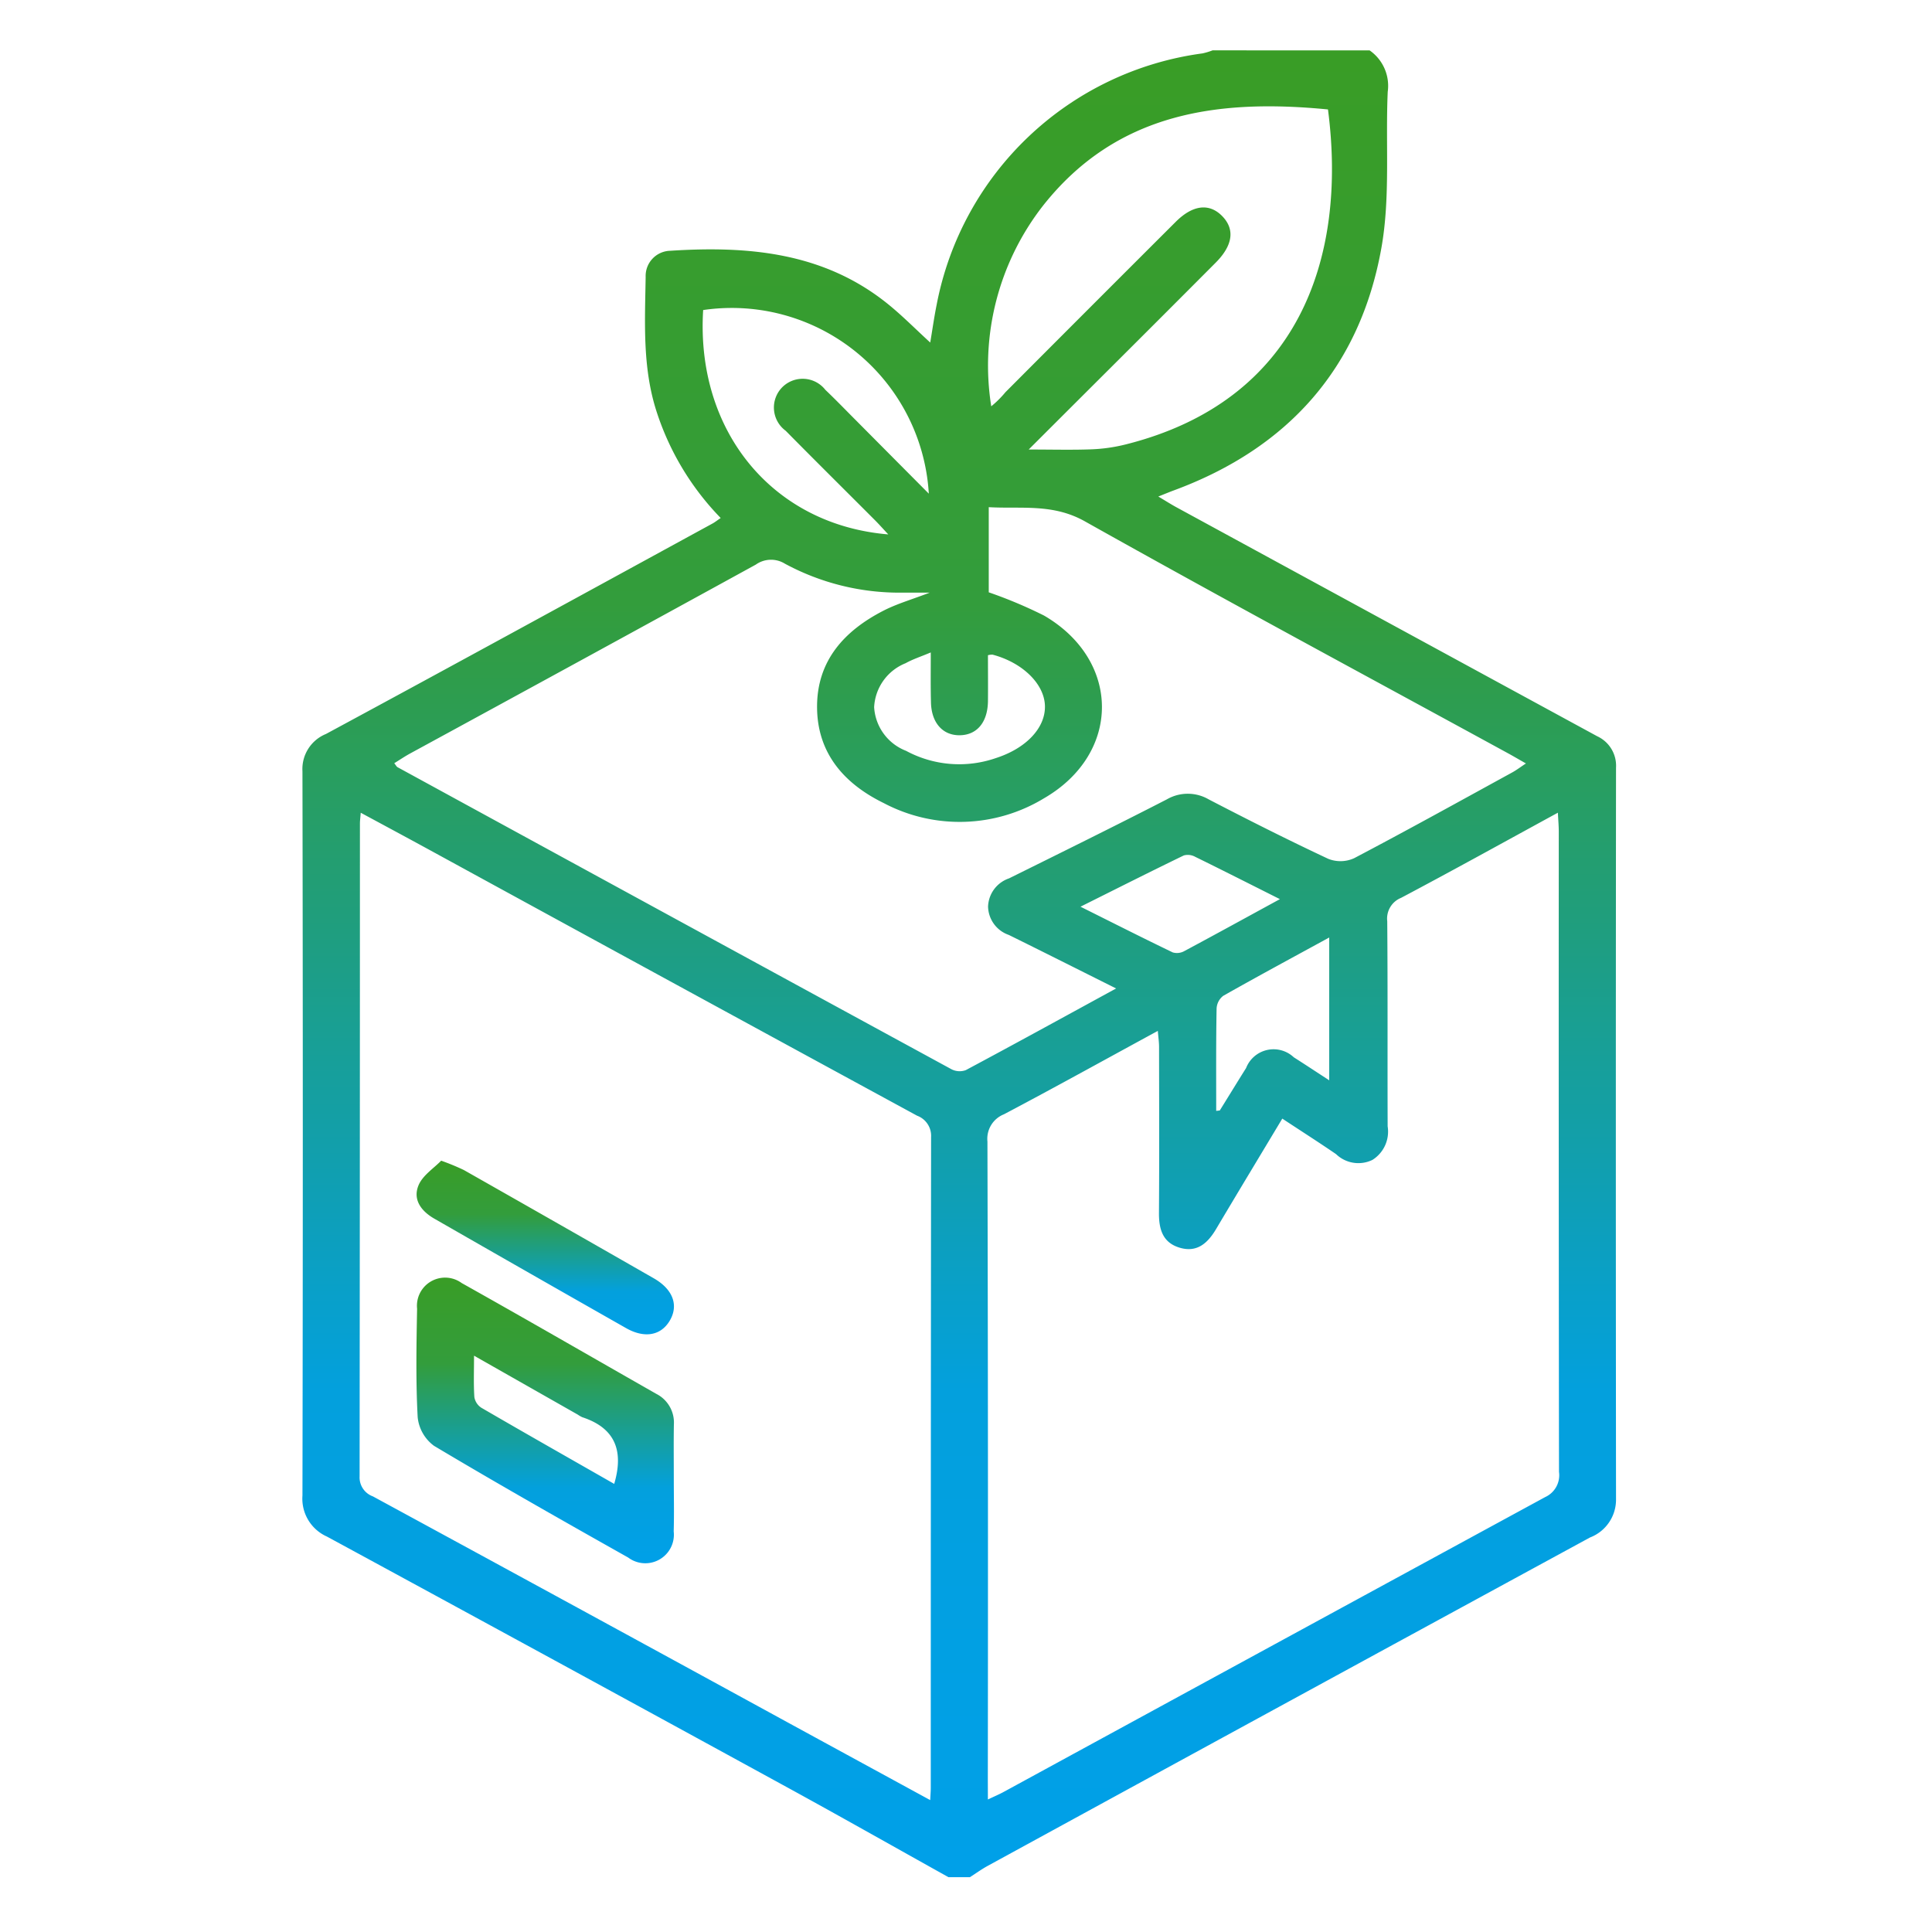<?xml version="1.0" encoding="UTF-8"?> <svg xmlns="http://www.w3.org/2000/svg" xmlns:xlink="http://www.w3.org/1999/xlink" width="115" height="115" viewBox="0 0 115 115"><defs><linearGradient id="linear-gradient" x1="0.5" x2="0.5" y2="1" gradientUnits="objectBoundingBox"><stop offset="0" stop-color="#399d26"></stop><stop offset="0.301" stop-color="#339d3c"></stop><stop offset="0.736" stop-color="#03a0dd"></stop><stop offset="1" stop-color="#00a0e8"></stop></linearGradient></defs><rect id="Rectangle_968" data-name="Rectangle 968" width="115" height="115" fill="none"></rect><g id="Group_2036" data-name="Group 2036" transform="translate(309.003 -188.422)"><path id="Path_2676" data-name="Path 2676" d="M-227.477,191.422a2.569,2.569,0,0,1,1.077,2.463c-.139,3.107.163,6.283-.38,9.312-1.274,7.111-5.546,11.9-12.344,14.412-.256.094-.508.2-.932.368.441.263.75.46,1.07.635q12.528,6.823,25.06,13.637a1.932,1.932,0,0,1,1.115,1.871q-.022,21.768,0,43.537a2.41,2.41,0,0,1-1.55,2.282q-17.936,9.756-35.852,19.548c-.366.2-.705.447-1.057.673h-1.274c-3.3-1.838-6.583-3.7-9.9-5.511q-13.538-7.406-27.1-14.765A2.468,2.468,0,0,1-291,277.445q.041-21.556,0-43.112a2.252,2.252,0,0,1,1.4-2.222c7.684-4.147,15.343-8.343,23.008-12.527.146-.079.277-.186.487-.329a16.231,16.231,0,0,1-3.852-6.447c-.809-2.59-.656-5.249-.614-7.9a1.5,1.5,0,0,1,1.46-1.559c4.646-.3,9.149.088,12.966,3.175.847.684,1.615,1.466,2.513,2.287.134-.8.238-1.541.387-2.276A18.633,18.633,0,0,1-237.425,191.6a4.09,4.09,0,0,0,.6-.181ZM-250.2,295.534c.4-.19.68-.308.947-.454q16.107-8.78,32.223-17.545a1.428,1.428,0,0,0,.825-1.5q-.024-19.057-.014-38.114c0-.332-.03-.663-.053-1.124-3.194,1.743-6.248,3.436-9.334,5.069a1.33,1.33,0,0,0-.823,1.39c.034,4.069.009,8.139.024,12.209a1.986,1.986,0,0,1-.908,2,1.914,1.914,0,0,1-2.163-.345c-1.037-.71-2.1-1.388-3.2-2.114-1.36,2.266-2.658,4.412-3.937,6.568-.493.831-1.122,1.419-2.151,1.122s-1.26-1.1-1.253-2.079c.023-3.291.01-6.582.006-9.874,0-.289-.043-.578-.074-.958-3.131,1.7-6.127,3.365-9.157,4.963a1.569,1.569,0,0,0-.985,1.621q.049,19,.023,38.008Zm-3.434.035c.018-.361.034-.537.034-.713q0-19.374.019-38.747a1.277,1.277,0,0,0-.835-1.277q-14.532-7.9-29.046-15.833c-1.322-.721-2.648-1.433-4.069-2.2-.024.313-.048.48-.048.646q0,19.426-.019,38.853a1.2,1.2,0,0,0,.79,1.194q12.438,6.757,24.858,13.546C-259.231,292.521-256.507,294.005-253.638,295.569Zm11.069-48.309c-2.28-1.139-4.329-2.171-6.387-3.186a1.831,1.831,0,0,1-1.238-1.688,1.841,1.841,0,0,1,1.249-1.68c3.136-1.553,6.275-3.1,9.388-4.7a2.484,2.484,0,0,1,2.5,0c2.352,1.221,4.719,2.415,7.118,3.539a1.967,1.967,0,0,0,1.532-.038c3.16-1.66,6.283-3.392,9.414-5.107.255-.14.488-.319.815-.534-.444-.252-.747-.431-1.056-.6-8.408-4.591-16.848-9.126-25.2-13.813-1.907-1.07-3.775-.731-5.719-.842v5.068a27.27,27.27,0,0,1,3.29,1.383c4.587,2.67,4.6,8.2.018,10.866a9.675,9.675,0,0,1-9.552.3c-2.339-1.143-3.951-2.944-3.975-5.679-.025-2.788,1.617-4.584,3.973-5.788.8-.407,1.673-.657,2.729-1.062-.712,0-1.2,0-1.691,0a14.354,14.354,0,0,1-6.926-1.724,1.566,1.566,0,0,0-1.732.055q-10.274,5.637-20.568,11.238c-.323.176-.628.384-.953.584.111.137.142.209.2.238q16.476,9,32.962,17.974a1.063,1.063,0,0,0,.859.056C-248.6,250.563-245.695,248.966-242.569,247.26Zm-5.2-32.081c1.441,0,2.6.033,3.764-.013a9.86,9.86,0,0,0,1.992-.287c10.311-2.584,13.207-11.083,12.052-19.943-6.518-.635-12.566.159-16.967,5.736A15.464,15.464,0,0,0-250,212.607a6.047,6.047,0,0,0,.845-.84q5.06-5.076,10.134-10.139c1.016-1.014,2-1.129,2.768-.343s.636,1.743-.387,2.771q-3.035,3.047-6.081,6.083C-244.347,211.76-245.97,213.38-247.771,215.179Zm-5.952,2.622a11.748,11.748,0,0,0-13.431-10.924c-.445,7.179,4.107,12.781,11.019,13.355-.318-.34-.542-.593-.781-.833-1.775-1.779-3.561-3.547-5.326-5.336a1.716,1.716,0,0,1-.18-2.615,1.716,1.716,0,0,1,2.542.18c.616.585,1.207,1.2,1.806,1.8C-256.658,214.848-255.243,216.272-253.723,217.8Zm17.113,36.745c.155-.023.2-.016.212-.033.522-.838,1.035-1.681,1.561-2.517a1.756,1.756,0,0,1,2.839-.64c.689.438,1.369.889,2.109,1.37v-8.5c-2.183,1.193-4.258,2.31-6.308,3.471a1.015,1.015,0,0,0-.395.752C-236.624,250.458-236.61,252.471-236.61,254.546Zm-16.992-27.29c-.611.257-1.081.407-1.5.642a2.979,2.979,0,0,0-1.875,2.616,2.974,2.974,0,0,0,1.9,2.6,6.665,6.665,0,0,0,5.34.434c1.813-.582,2.955-1.8,2.927-3.1-.028-1.309-1.325-2.584-3.118-3.059a.958.958,0,0,0-.274.034c0,.906.009,1.82,0,2.735-.016,1.254-.652,2.015-1.676,2.029s-1.7-.752-1.717-1.986C-253.613,229.286-253.6,228.369-253.6,227.256Zm20.78,14.688c-1.821-.914-3.426-1.728-5.042-2.52a.91.91,0,0,0-.68-.083c-1.988.963-3.961,1.958-6.15,3.051,1.972.984,3.724,1.871,5.493,2.722a.9.9,0,0,0,.695-.084C-236.674,244.053-234.854,243.052-232.822,241.944Z" fill="url(#linear-gradient)"></path><path id="Path_2677" data-name="Path 2677" d="M-251.719,461.369c0,1.06.025,2.12-.006,3.179a1.7,1.7,0,0,1-2.706,1.558c-3.874-2.181-7.744-4.374-11.561-6.652a2.415,2.415,0,0,1-.972-1.7c-.116-2.148-.074-4.307-.035-6.461a1.675,1.675,0,0,1,2.653-1.529c3.879,2.174,7.729,4.4,11.591,6.6a1.914,1.914,0,0,1,1.041,1.824C-251.732,459.249-251.719,460.309-251.719,461.369Zm-3.547.351c.59-2,.029-3.333-1.89-3.965a1.641,1.641,0,0,1-.275-.156l-6.179-3.511c0,.938-.032,1.705.02,2.466a.937.937,0,0,0,.416.634C-260.559,458.708-257.928,460.2-255.266,461.72Z" transform="translate(-17.177 -184.971)" fill="url(#linear-gradient)"></path><path id="Path_2678" data-name="Path 2678" d="M-265.528,424.8a13.828,13.828,0,0,1,1.349.556q5.662,3.212,11.311,6.448c1.155.663,1.487,1.623.936,2.536-.525.87-1.493,1.049-2.594.424q-5.707-3.24-11.4-6.507c-.789-.45-1.309-1.14-.946-2C-266.622,425.668-265.965,425.252-265.528,424.8Z" transform="translate(-17.215 -167.29)" fill="url(#linear-gradient)"></path></g></svg> 